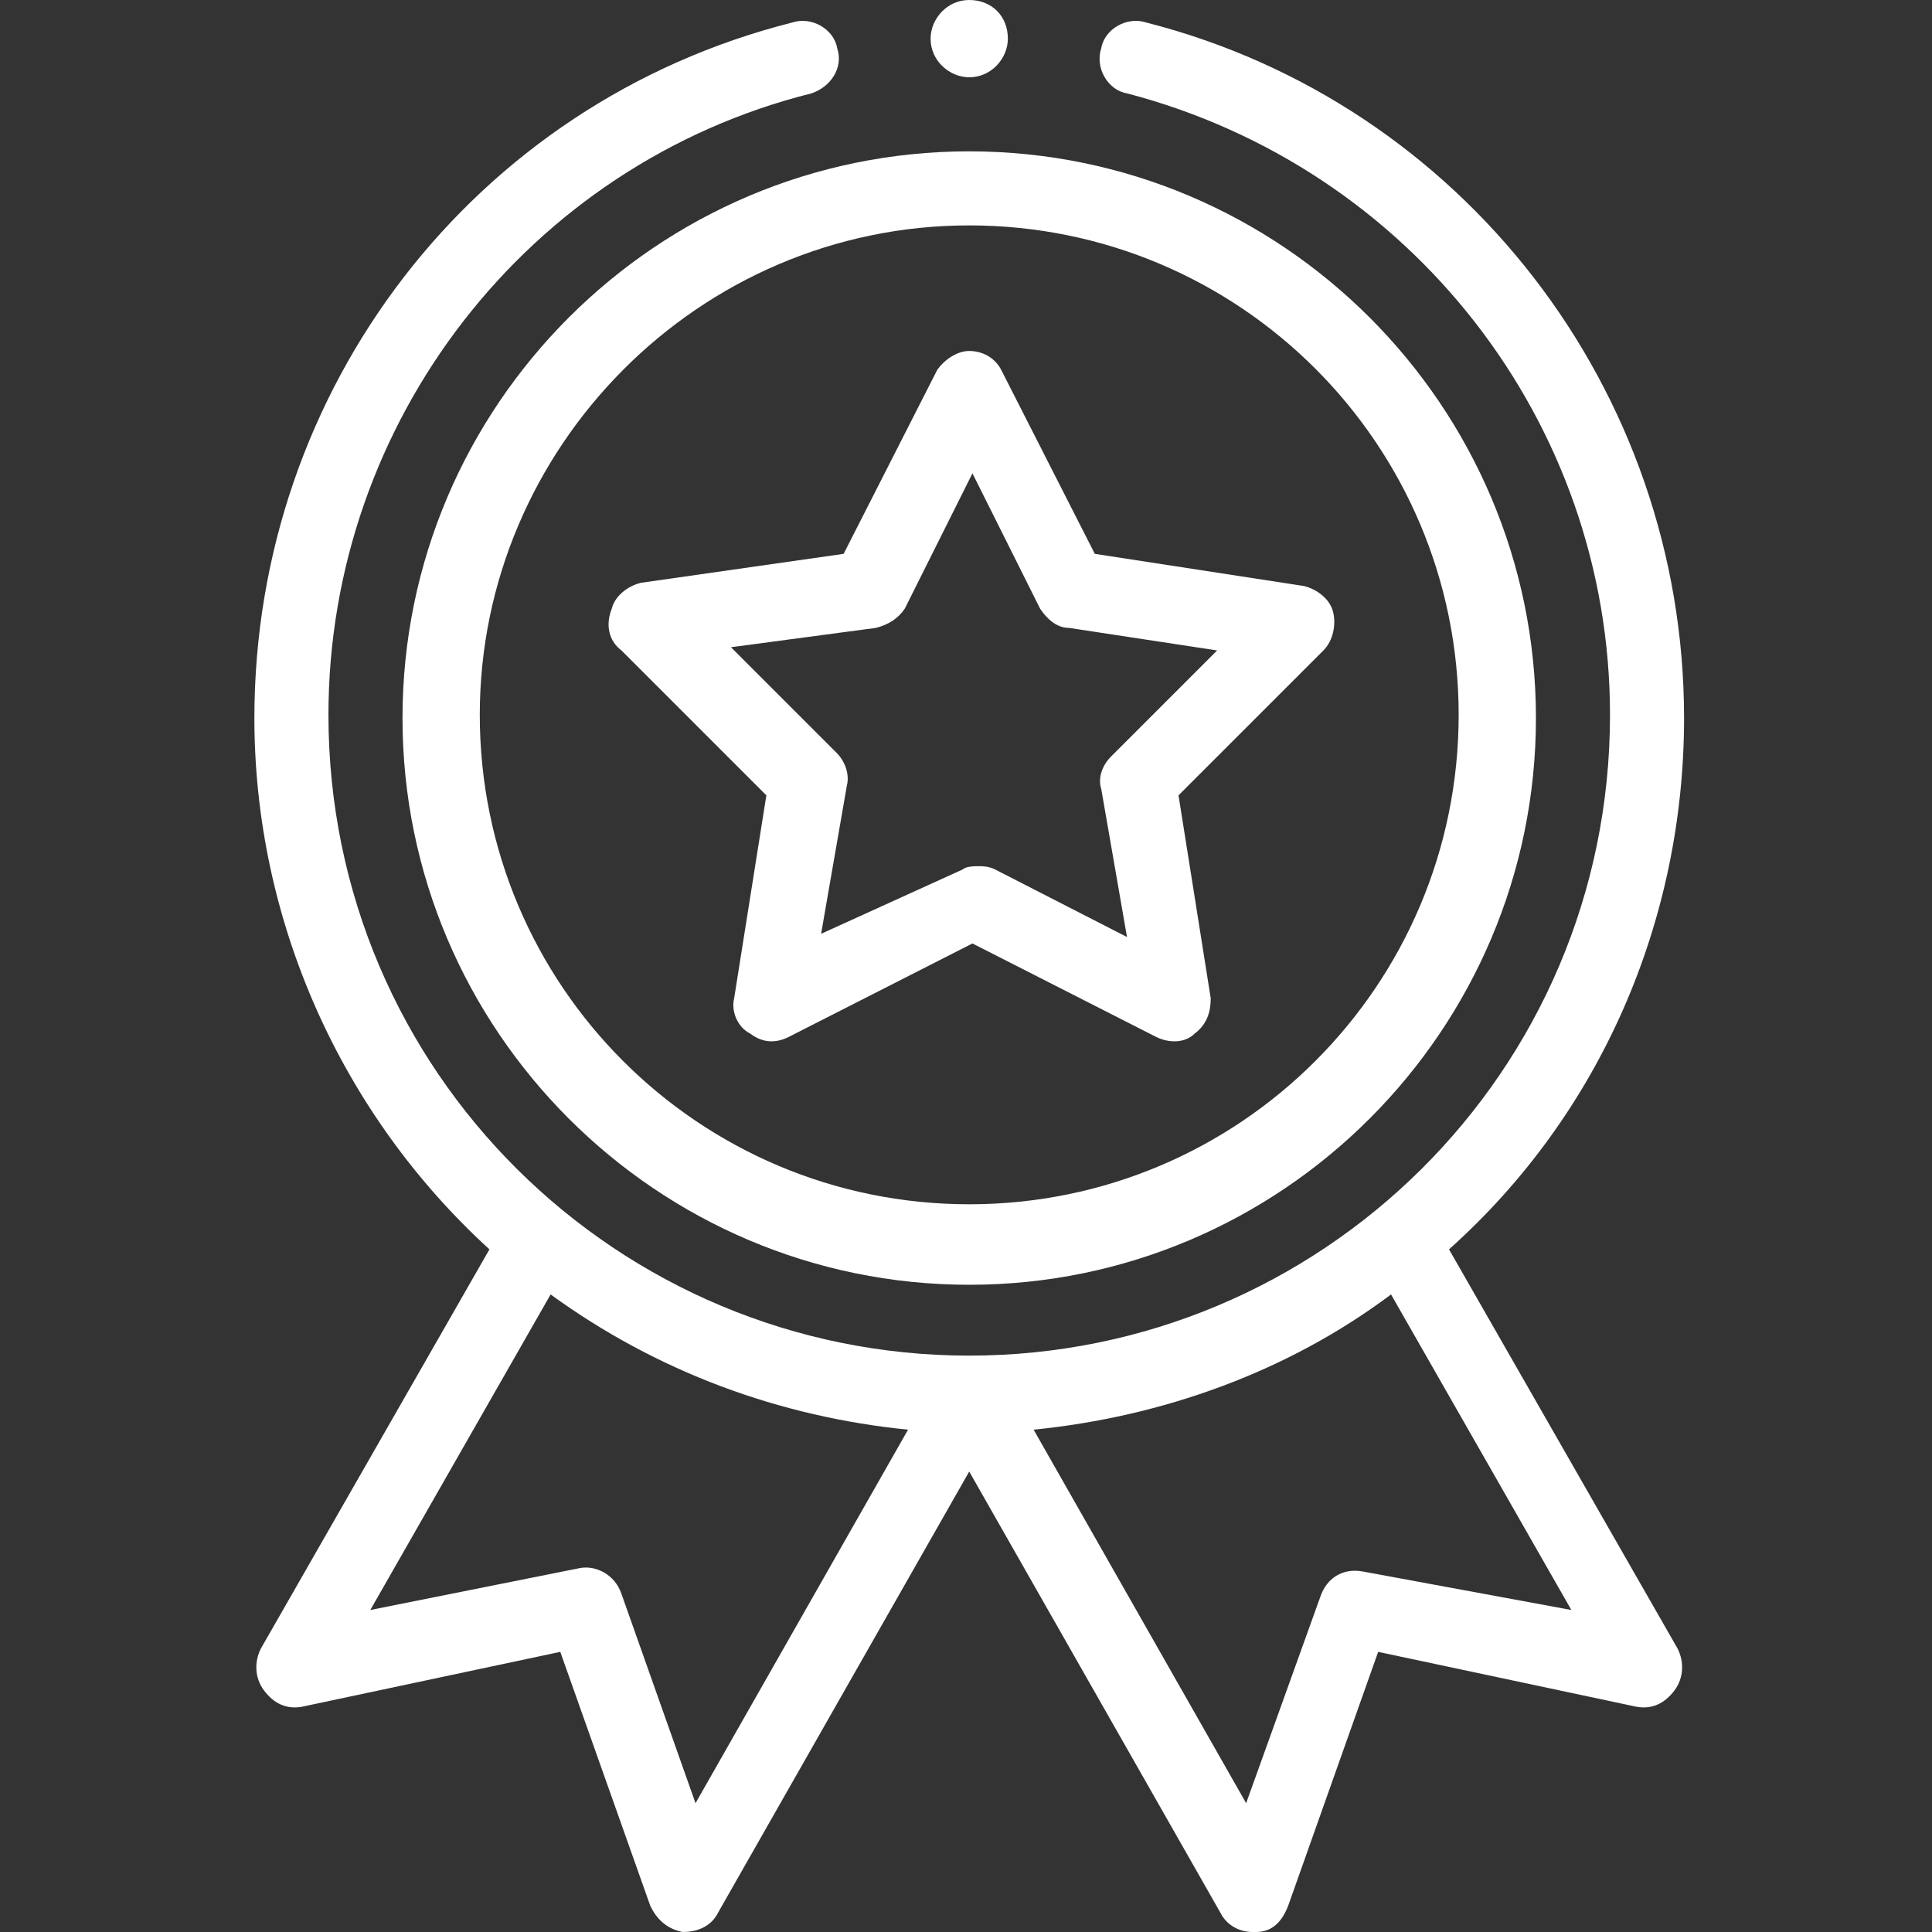 <svg xmlns="http://www.w3.org/2000/svg" xmlns:xlink="http://www.w3.org/1999/xlink" id="Layer_1" x="0px" y="0px" viewBox="0 0 60 60" style="enable-background:new 0 0 60 60;" xml:space="preserve"><rect x="0" y="0" width="60" height="60" fill="#333333" stroke="none"/><style type="text/css">	.st0{fill:none;}	.st1{fill:#FFFFFF;}</style><rect class="st0" width="60" height="60"></rect><g>	<path class="st1" d="M12.5,22.3c0,9.7,7.9,17.6,17.6,17.6S47.7,32,47.7,22.3c0-9.7-7.9-17.6-17.6-17.6S12.5,12.6,12.5,22.3z   M30.1,7c8.4,0,15.2,6.8,15.2,15.2c0,8.4-6.8,15.2-15.2,15.2c-8.4,0-15.2-6.8-15.2-15.2C14.9,13.9,21.7,7,30.1,7z"></path>	<path class="st1" d="M19.3,20.2l4.5,4.5l-1,6.3c-0.1,0.4,0.1,0.9,0.5,1.1c0.4,0.3,0.8,0.3,1.2,0.1l5.7-2.9l5.7,2.9  c0.4,0.2,0.9,0.2,1.2-0.1c0.4-0.3,0.5-0.7,0.5-1.1l-1-6.3l4.5-4.5c0.3-0.3,0.4-0.8,0.3-1.2c-0.1-0.4-0.5-0.7-0.9-0.8L34,17.2  l-2.9-5.7c-0.2-0.4-0.6-0.6-1-0.6c-0.4,0-0.8,0.3-1,0.6l-2.9,5.7l-6.3,0.9c-0.4,0.1-0.8,0.4-0.9,0.8C18.8,19.4,18.9,19.9,19.3,20.2  z M27.2,19.5c0.4-0.1,0.7-0.3,0.9-0.6l2.1-4.2l2.1,4.2c0.2,0.3,0.5,0.6,0.9,0.6l4.6,0.7l-3.3,3.3c-0.3,0.3-0.4,0.7-0.3,1l0.8,4.6  l-4.1-2.1c-0.2-0.1-0.4-0.1-0.5-0.1s-0.4,0-0.5,0.1L25.5,29l0.8-4.6c0.1-0.4-0.1-0.8-0.3-1l-3.3-3.3L27.2,19.5z"></path>	<path class="st1" d="M31.3,1.2c0,0.6-0.5,1.2-1.2,1.2c-0.6,0-1.2-0.5-1.2-1.2c0-0.6,0.5-1.2,1.2-1.2C30.8,0,31.3,0.5,31.3,1.2z"></path>	<path class="st1" d="M24.6,0.7C14.7,3.2,7.9,12.1,7.9,22.3c0,6.3,2.7,12.3,7.3,16.5L8.1,51.2c-0.2,0.4-0.2,0.9,0.1,1.3  c0.3,0.4,0.7,0.6,1.2,0.5l8-1.7l2.8,7.9c0.2,0.4,0.5,0.7,1,0.8c0.5,0,0.9-0.2,1.1-0.6l7.8-13.7l7.8,13.7c0.2,0.4,0.6,0.6,1,0.6  c0,0,0.1,0,0.1,0c0.5,0,0.8-0.3,1-0.8l2.8-7.9l8,1.7c0.5,0.1,0.9-0.1,1.2-0.5c0.3-0.4,0.3-0.9,0.1-1.3l-7.1-12.4  c4.7-4.2,7.3-10.2,7.3-16.5c0-10.2-6.9-19.1-16.7-21.6c-0.6-0.2-1.3,0.2-1.4,0.8c-0.2,0.6,0.2,1.3,0.8,1.4c8.8,2.3,15,10.2,15,19.3  c0,11.1-9,19.9-19.9,19.9c-10.9,0-19.9-8.8-19.9-19.9c0-9.1,6.2-17.1,15-19.3c0.6-0.2,1-0.8,0.8-1.4C25.9,0.9,25.2,0.5,24.6,0.7z   M21.6,56l-2.3-6.5c-0.2-0.6-0.8-0.9-1.3-0.8l-6.5,1.3l5.6-9.8c3.3,2.4,7.1,3.8,11.1,4.2L21.6,56z M42.3,48.8  c-0.6-0.1-1.1,0.2-1.3,0.8L38.7,56l-6.6-11.6c4-0.4,7.9-1.8,11.1-4.2l5.6,9.8L42.3,48.8z"></path></g></svg>
